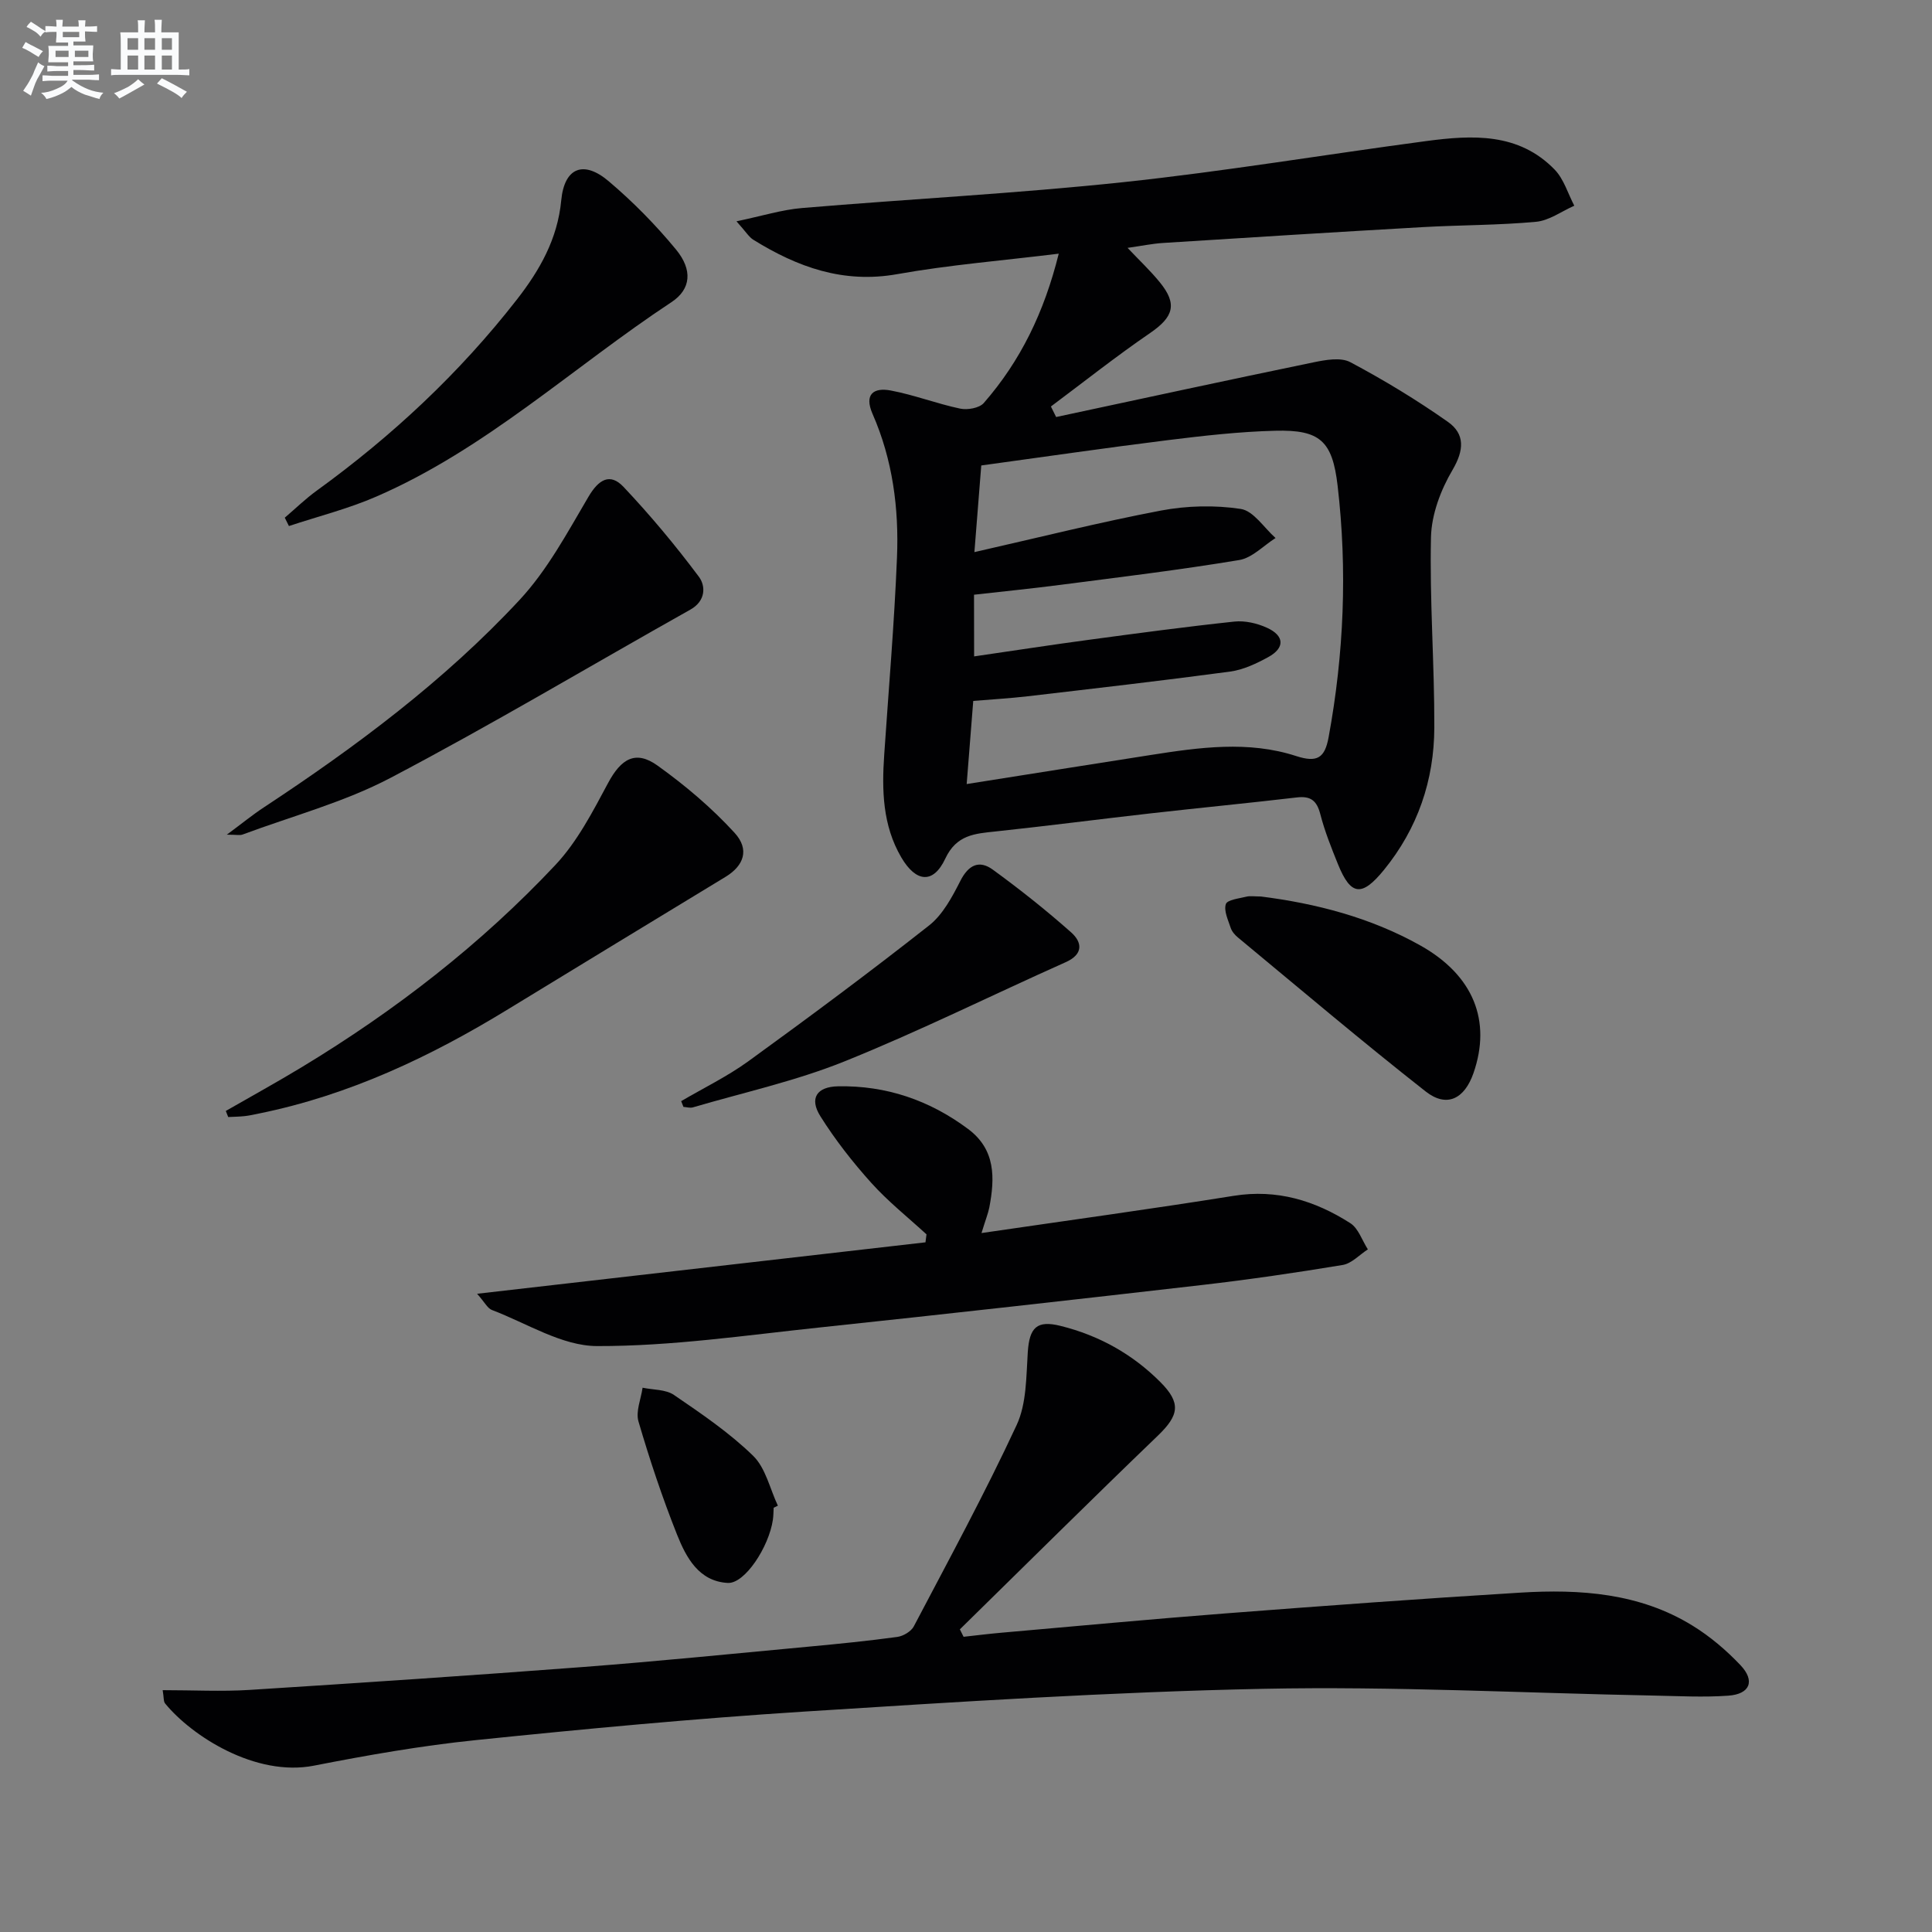 <svg enable-background="new 0 0 400 400" viewBox="0 0 400 400" xmlns="http://www.w3.org/2000/svg"><rect x="0" y="0" width="400" height="400" fill="#808080" stroke="none"/><g fill="#010103"><path d="m219.2 52.52c-11.77 1.45-22.7 2.32-33.44 4.24-11.17 1.99-20.66-1.46-29.79-7.12-.91-.56-1.51-1.62-3.49-3.82 5.28-1.1 9.39-2.4 13.58-2.75 22.18-1.87 44.44-3.01 66.56-5.36 20.94-2.23 41.75-5.72 62.64-8.5 9.54-1.27 19.15-1.8 26.63 5.92 1.89 1.96 2.73 4.94 4.05 7.46-2.63 1.16-5.2 3.08-7.92 3.33-7.77.72-15.61.66-23.41 1.1-17.93 1.02-35.85 2.14-53.77 3.28-2.28.14-4.54.62-7.39 1.02 2.46 2.6 4.74 4.74 6.69 7.14 3.68 4.52 2.81 7.17-2.01 10.48-7.03 4.81-13.72 10.12-20.55 15.22.36.73.72 1.46 1.08 2.18 17.76-3.8 35.5-7.65 53.28-11.32 2.48-.51 5.63-1.09 7.62-.04 6.96 3.7 13.76 7.82 20.21 12.36 3.55 2.5 3.38 5.85.95 9.97s-4.34 9.19-4.45 13.9c-.3 13.12.73 26.27.69 39.41-.03 10.92-3.44 20.91-10.43 29.49-4.59 5.63-6.87 5.35-9.52-1.19-1.37-3.39-2.74-6.81-3.65-10.34-.72-2.79-1.96-3.82-4.85-3.48-10.06 1.18-20.14 2.15-30.2 3.29-10.72 1.21-21.43 2.61-32.16 3.75-4.33.46-8.11.67-10.44 5.63-2.48 5.29-6.06 4.94-9.11-.26-3.88-6.63-4.04-13.91-3.53-21.29.92-13.59 2.09-27.18 2.64-40.78.42-10.18-.89-20.25-5.05-29.73-1.82-4.15.28-5.52 3.76-4.86 4.85.91 9.53 2.73 14.37 3.75 1.52.32 3.97-.11 4.89-1.16 7.56-8.66 12.49-18.71 15.52-30.92zm-17.52 83.38c8.41-1.22 16.09-2.41 23.79-3.44 10.02-1.35 20.05-2.7 30.1-3.77 2.19-.23 4.7.35 6.74 1.28 3.65 1.66 3.74 4.18.26 6.08-2.45 1.34-5.15 2.62-7.87 2.99-13.96 1.88-27.96 3.48-41.96 5.12-3.71.43-7.44.64-11.24.96-.48 6.06-.9 11.4-1.36 17.21 13.23-2.09 25.68-4.08 38.13-6.02 10.04-1.57 20.18-3 30.08.22 4.38 1.42 5.93.39 6.72-3.87 3.18-17.28 3.9-34.65 1.87-52.09-1.08-9.29-3.64-11.63-12.93-11.39-7.45.19-14.91 1.04-22.32 1.96-12.8 1.59-25.57 3.46-38.53 5.23-.48 6.04-.92 11.6-1.42 17.94 13.4-3.04 25.93-6.19 38.6-8.6 5.38-1.02 11.16-1.16 16.55-.34 2.64.4 4.82 3.91 7.2 6.02-2.5 1.58-4.83 4.11-7.52 4.56-12.27 2.04-24.63 3.53-36.96 5.13-6.01.78-12.03 1.38-17.95 2.05.02 4.53.02 8.31.02 12.77z"/><path d="m33.68 349.93c6.36 0 12.18.31 17.97-.05 23.05-1.46 46.1-3 69.13-4.75 15.57-1.19 31.11-2.76 46.66-4.21 6.12-.57 12.23-1.18 18.32-2.01 1.25-.17 2.88-1.13 3.44-2.2 7.26-13.81 14.72-27.54 21.29-41.68 2.06-4.43 1.97-9.99 2.3-15.07.34-5.13 1.88-6.67 6.78-5.45 7.93 1.97 14.85 5.81 20.63 11.59 4.38 4.38 3.93 6.9-.5 11.16-13.77 13.24-27.33 26.7-40.97 40.08.26.51.51 1.03.77 1.54 2.63-.29 5.26-.62 7.9-.85 15.39-1.35 30.77-2.79 46.17-3.98 20.38-1.57 40.77-3.07 61.17-4.31 12.41-.76 24.72.07 35.68 6.83 3.63 2.23 6.99 5.09 9.93 8.19 3.08 3.25 1.97 5.99-2.51 6.31-5.13.37-10.31.08-15.46-.02-26.94-.52-53.89-1.95-80.81-1.4-31.73.65-63.44 2.71-95.12 4.72-22.71 1.45-45.38 3.58-68.01 5.91-11.21 1.15-22.37 3.11-33.44 5.28-12.09 2.37-25.3-6.13-30.82-12.88-.35-.43-.24-1.24-.5-2.75z"/><path d="m203.21 255.29c18.18-2.66 35.24-4.99 52.23-7.71 8.94-1.43 16.81.99 24.12 5.66 1.68 1.07 2.45 3.58 3.64 5.43-1.73 1.11-3.35 2.92-5.22 3.23-9.66 1.6-19.35 3.02-29.07 4.14-26.39 3.04-52.8 6-79.22 8.8-15.34 1.62-30.72 3.89-46.08 3.85-7.27-.02-14.54-4.73-21.76-7.47-.91-.34-1.48-1.57-3.07-3.36 31.62-3.63 62.22-7.14 92.83-10.65.07-.55.14-1.1.21-1.65-3.84-3.53-7.96-6.8-11.43-10.66-3.87-4.3-7.48-8.92-10.55-13.81-2.32-3.7-.73-6.09 3.64-6.18 9.99-.2 18.97 2.88 26.96 8.84 5.72 4.26 5.55 10.16 4.38 16.28-.26 1.25-.76 2.48-1.61 5.26z"/><path d="m46.75 230.01c5.25-3.02 10.57-5.94 15.75-9.08 19.3-11.68 37.05-25.41 52.49-41.85 4.54-4.83 7.74-11.06 10.92-16.99 2.68-4.99 5.67-6.85 10.22-3.59 5.72 4.1 11.21 8.74 15.95 13.92 3.17 3.46 1.92 6.81-1.83 9.1-15.02 9.14-30.06 18.25-45.06 27.43-16.1 9.86-32.98 17.82-51.61 21.6-.97.2-1.94.42-2.92.53-1.13.12-2.27.13-3.41.19-.17-.41-.34-.83-.5-1.26z"/><path d="m46.96 172.81c3.22-2.38 5.35-4.13 7.65-5.64 19.08-12.57 37.38-26.2 52.96-42.96 5.77-6.2 9.92-13.99 14.27-21.37 2.11-3.58 4.46-4.99 7.25-2.04 5.55 5.88 10.76 12.12 15.6 18.6 1.43 1.91 1.46 5.01-1.75 6.81-20.7 11.62-41.09 23.81-62.09 34.84-9.61 5.05-20.37 7.91-30.62 11.73-.55.21-1.23.03-3.27.03z"/><path d="m58.96 107.18c2.2-1.87 4.28-3.91 6.62-5.6 15.6-11.3 29.55-24.32 41.4-39.52 4.72-6.05 8.46-12.54 9.22-20.6.65-6.77 4.62-8.35 9.82-3.94 5.04 4.26 9.74 9.05 13.94 14.14 3.45 4.19 3.16 8.2-.96 10.91-20.37 13.44-38.44 30.43-61.13 40.26-5.8 2.52-12.02 4.08-18.05 6.08-.29-.57-.57-1.15-.86-1.73z"/><path d="m141.03 227.98c4.65-2.73 9.56-5.11 13.91-8.26 12.63-9.16 25.16-18.46 37.41-28.11 2.85-2.24 4.79-5.91 6.49-9.25 1.69-3.32 3.91-4.35 6.71-2.31 5.6 4.08 11.05 8.4 16.23 13 2.26 2.01 2.59 4.5-1.14 6.16-15.3 6.83-30.33 14.31-45.85 20.56-10.09 4.06-20.86 6.42-31.34 9.5-.59.17-1.3-.06-1.95-.1-.15-.41-.31-.8-.47-1.19z"/><path d="m261.06 185.61c11.3 1.43 22.67 4.32 33.08 10.18 10.91 6.15 14.69 15.55 10.93 26.38-1.87 5.37-5.54 7.23-9.91 3.8-13.18-10.35-25.97-21.2-38.88-31.89-.62-.51-1.23-1.23-1.48-1.98-.53-1.62-1.46-3.54-1-4.92.31-.9 2.75-1.16 4.28-1.54.78-.19 1.65-.03 2.98-.03z"/><path d="m160.18 312.16c-.05.83-.04 1.67-.16 2.48-.83 5.66-5.82 13.28-9.34 13.09-5.98-.32-8.61-5.25-10.5-9.99-3.05-7.66-5.67-15.52-7.99-23.44-.61-2.07.52-4.65.85-6.99 2.18.46 4.77.33 6.48 1.49 5.7 3.89 11.49 7.82 16.4 12.6 2.6 2.53 3.48 6.83 5.13 10.34-.29.14-.58.28-.87.42z"/></g><path d="m6.8 9.5c.6.3 1.3.7 2.1 1.1-.4.4-.7.8-.9 1.2-.7-.4-1.3-.8-1.8-1.1s-1.1-.6-1.6-.8c.2-.4.5-.8.7-1.2.4.2.8.5 1.5.8zm.9 6.9c-.3.6-.5 1.1-.7 1.7s-.4 1.1-.6 1.7c-.6-.4-1.1-.7-1.6-1 .7-1 1.2-1.8 1.5-2.4.3-.5.6-1.1.8-1.7.3-.6.5-1.2.8-1.8.3.3.8.6 1.3.8-.7 1.3-1.2 2.2-1.5 2.7zm.1-11c.4.3 1 .7 1.7 1.1-.5.2-.8.6-1.1 1.1-.5-.6-1-1-1.4-1.2s-.9-.6-1.5-.8c.2-.4.5-.7.9-1.1.5.3.9.6 1.4.9zm10.5 13.1c1 .4 2 .6 3.1.7-.4.4-.7.8-.8 1.3-.9-.2-1.9-.6-3-.9-1-.4-2-.9-2.8-1.6-.5.4-1.1.9-1.9 1.3s-1.9.9-3.3 1.2c-.1-.3-.5-.8-1.1-1.3 1 0 2.1-.3 3.2-.8 1.2-.5 1.9-1 2.3-1.7h-3.2c-.4 0-1 0-2 .1v-1.2c1 0 1.7.1 2 .1h3.3v-1h-2.3c-.2 0-.9 0-2 .1v-1.2c1.2 0 1.9.1 2 .1h2.3v-.8h-4.1c0-.7.1-1.2.1-1.6 0-.5 0-1.1-.1-1.8h4.1v-.7h-2.5c0-.6.1-1.1.1-1.6v-.6h-.5c-.4 0-1 0-1.8.1v-1.3c1.2 0 1.9.1 2.1.1h.2c0-.3 0-.8-.1-1.4h1.4c0 .6-.1 1-.1 1.4h3.4c0-.4 0-.8-.1-1.3h1.5c0 .4-.1.9-.1 1.3.7 0 1.5 0 2.5-.1v1.2c-1 0-1.8-.1-2.5-.1v.6c0 .3 0 .8.1 1.5h-2.5v.8h4.1c0 .8-.1 1.3-.1 1.8s0 1 .1 1.5h-4.1v.8h1.4c.8 0 1.8 0 2.9-.1v1.2c-1 0-1.9-.1-2.8-.1h-1.5v1h3.2c.3 0 1 0 2.1-.1v1.2c-1.1 0-1.8-.1-2.1-.1h-3.4l-.1.1c1.4 1 2.4 1.5 3.4 1.9zm-4.1-6.7v-1.3h-2.7v1.3zm2.2-4.1v-1.1h-3.4v1.1zm1.9 4.1v-1.3h-2.8v1.3z" fill="#fafbfc"/><path d="m37 6.7v2.3 5.4c1 0 1.8 0 2.2-.1v1.3c-.6 0-1.5-.1-2.5-.1h-11.9c-.7 0-1.3 0-1.8.1v-1.3c.5 0 1.1.1 2 .1v-5.2c0-1 0-1.8-.1-2.5h3.7c0-1.3 0-2.1-.1-2.5h1.5c0 .4-.1 1.3-.1 2.5h2.2c0-1.2 0-2.1-.1-2.6h1.5c0 .4-.1 1.3-.1 2.6zm-12.3 13.7c-.3-.4-.7-.8-1.1-1.1 1.1-.4 2.1-.9 2.9-1.3.8-.5 1.5-1 2.1-1.6.4.4.9.8 1.3 1.1-2.5 1.4-4.2 2.4-5.2 2.9zm3.9-10.1v-2.4h-2.2v2.4zm0 4.1v-2.9h-2.2v2.9zm3.5-4.1v-2.4h-2.2v2.4zm0 4.1v-2.9h-2.2v2.9zm.4 2.9 1-1.1c.6.3 1.4.7 2.5 1.3s2 1.1 2.7 1.5c-.4.4-.8.8-1.1 1.3-.8-.8-2.5-1.7-5.1-3zm3.1-7v-2.4h-2.1v2.4zm0 4.1v-2.9h-2.1v2.9z" fill="#fafbfc"/></svg>